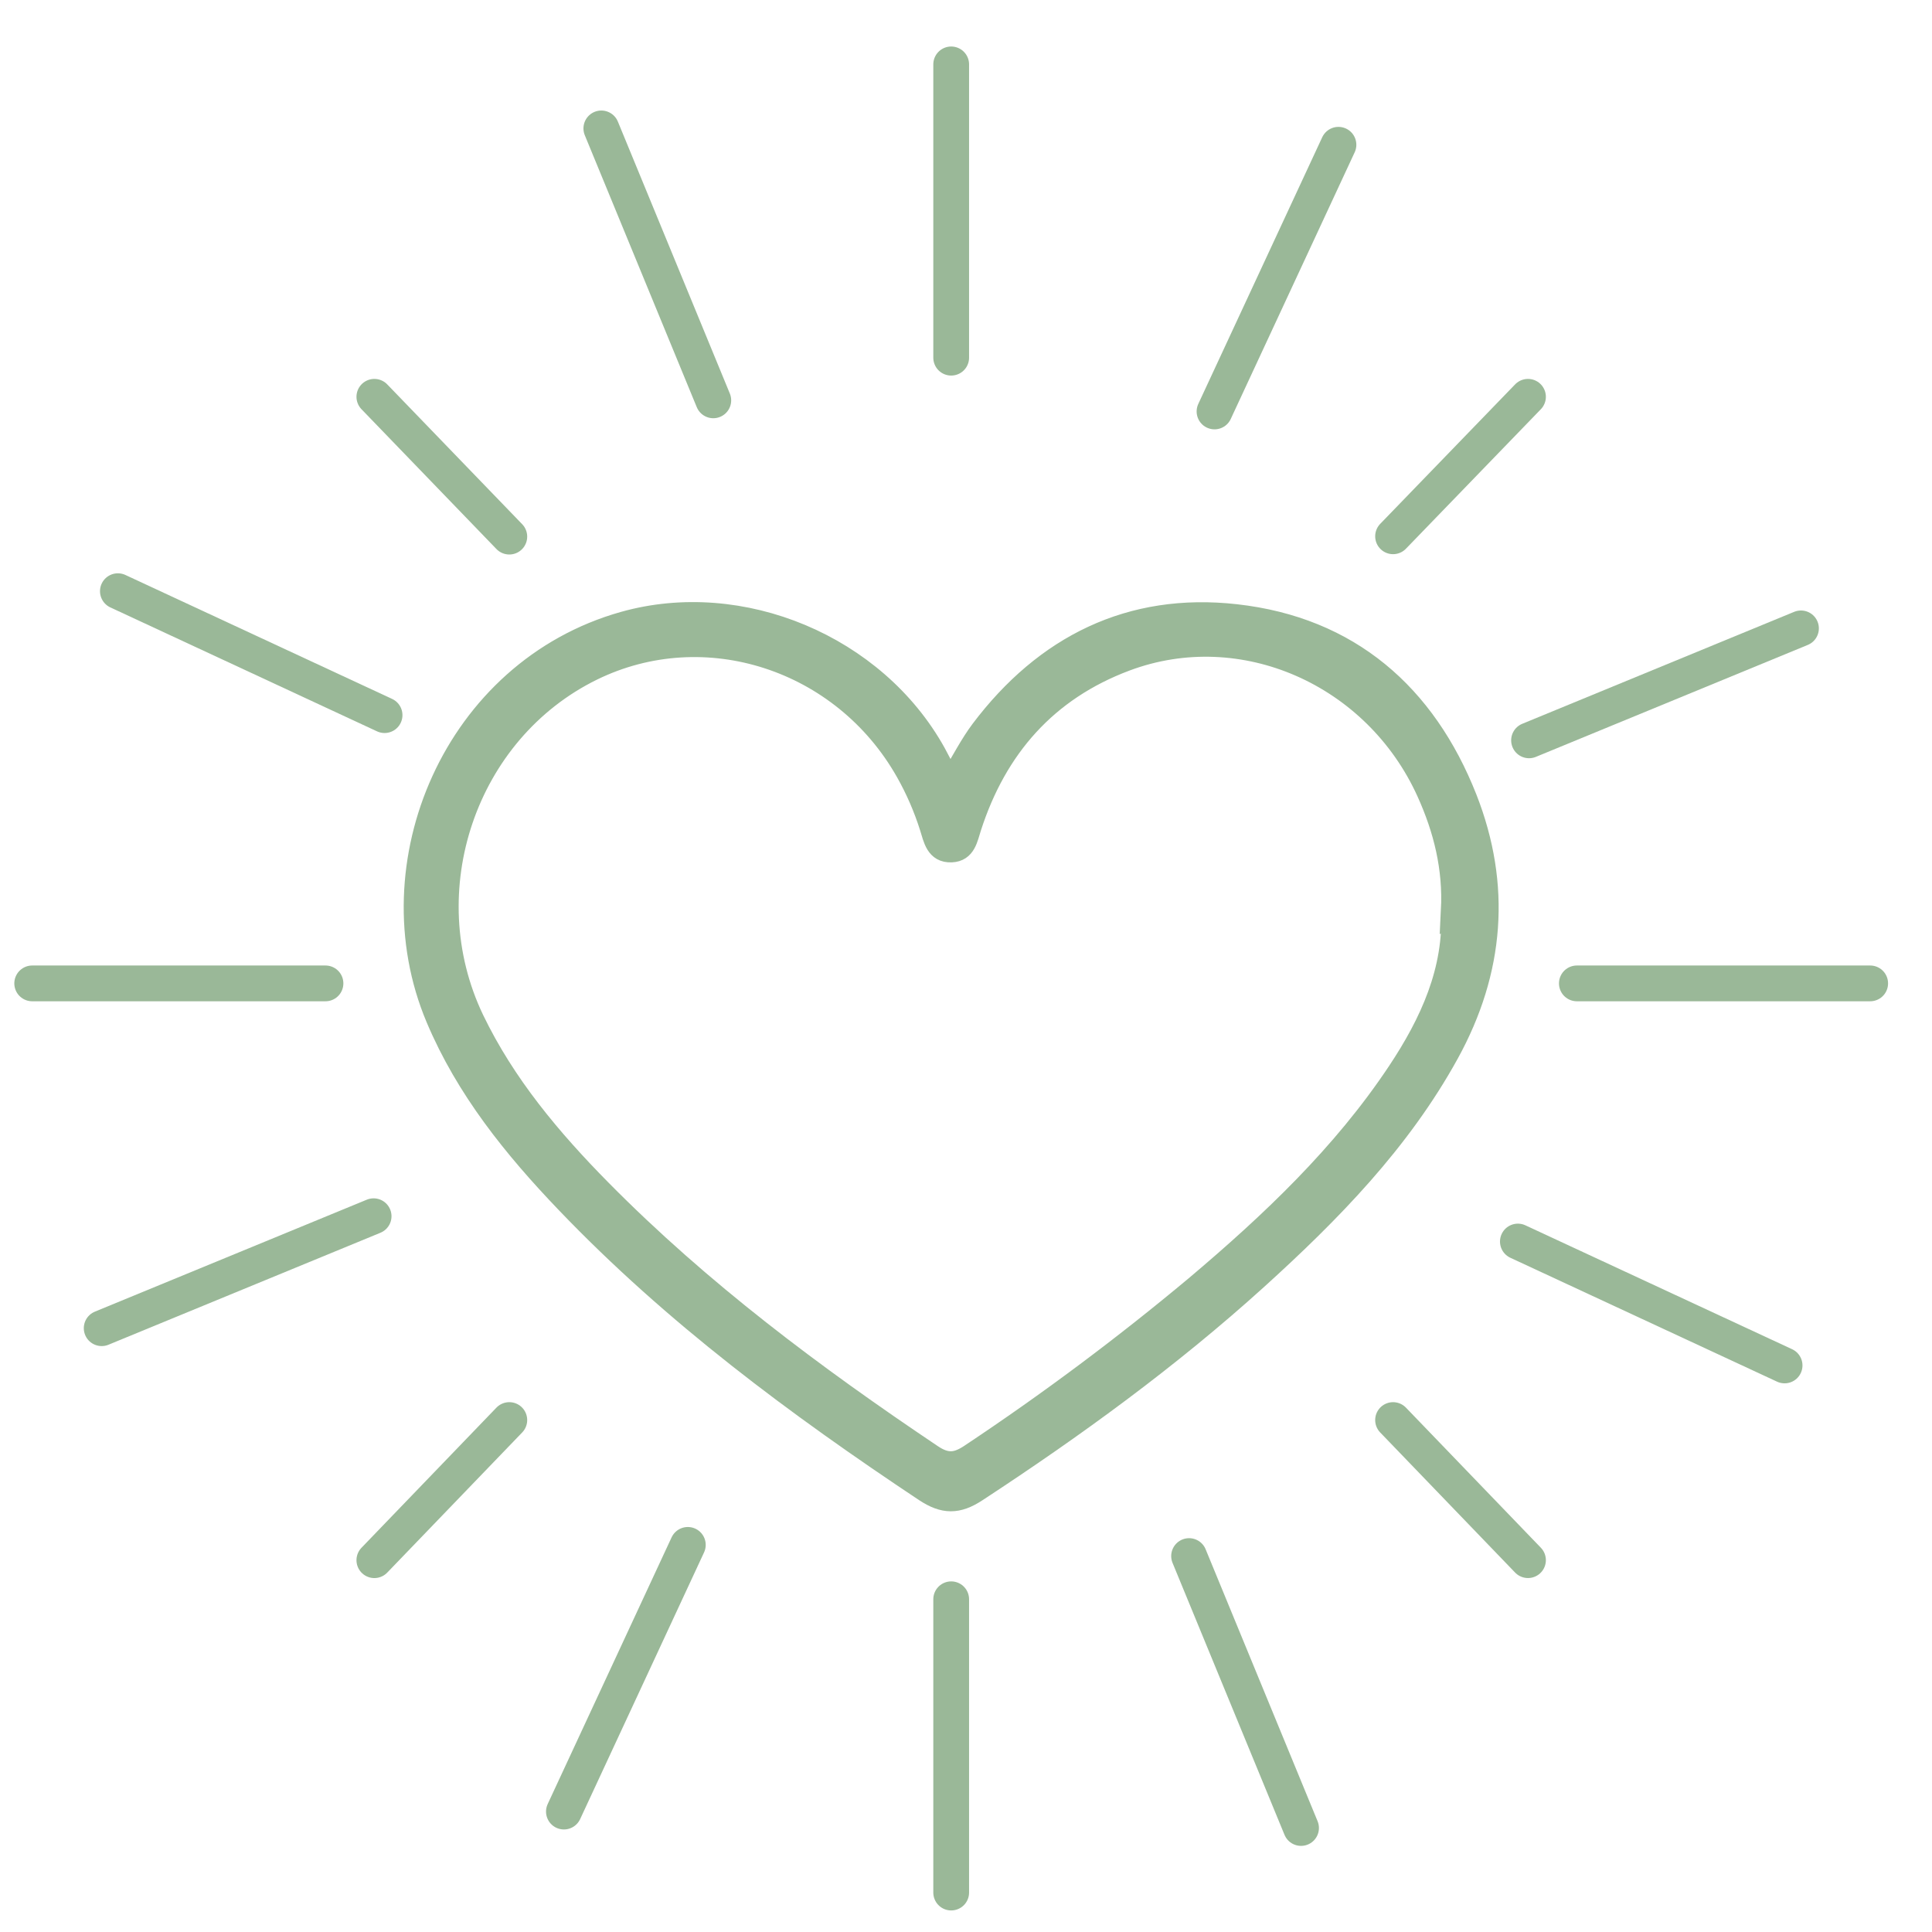 <svg width="60" height="60" viewBox="0 0 60 60" fill="none" xmlns="http://www.w3.org/2000/svg">
<path d="M29.507 24.189C29.859 23.61 30.115 23.104 30.448 22.66C32.431 20.03 35.094 18.697 38.385 19.067C41.915 19.463 44.289 21.541 45.568 24.785C46.631 27.493 46.42 30.161 45.005 32.731C43.498 35.468 41.345 37.665 39.056 39.74C36.347 42.192 33.399 44.339 30.34 46.341C29.749 46.728 29.308 46.73 28.709 46.334C24.717 43.678 20.89 40.838 17.57 37.368C15.932 35.658 14.457 33.831 13.53 31.631C11.509 26.838 14.076 20.784 19.367 19.295C23.024 18.267 27.208 20.02 29.069 23.37C29.198 23.618 29.327 23.858 29.507 24.187V24.189ZM45.053 28.271C45.12 26.96 44.821 25.765 44.301 24.614C42.663 20.993 38.579 19.19 34.975 20.539C32.525 21.456 30.968 23.238 30.175 25.695C30.063 26.038 30.008 26.458 29.55 26.478C29.047 26.499 28.978 26.055 28.863 25.692C28.676 25.099 28.427 24.525 28.12 23.983C26.154 20.506 21.896 19.125 18.406 20.834C14.495 22.751 12.823 27.669 14.73 31.652C15.705 33.674 17.125 35.363 18.684 36.943C21.783 40.081 25.297 42.708 28.954 45.162C29.404 45.465 29.708 45.429 30.134 45.141C32.553 43.532 34.881 41.793 37.109 39.932C39.456 37.951 41.676 35.85 43.386 33.281C44.404 31.751 45.151 30.12 45.055 28.269L45.053 28.271Z" fill="#9AB898" stroke="#9AB898" stroke-width="0.607"/>
<path d="M29.54 11.108V2" stroke="#9AB898" stroke-width="1.111" stroke-miterlimit="3.525" stroke-linecap="round" stroke-linejoin="round"/>
<path d="M29.54 58.775V49.667" stroke="#9AB898" stroke-width="1.111" stroke-miterlimit="3.525" stroke-linecap="round" stroke-linejoin="round"/>
<path d="M48.971 30.54L58.08 30.54" stroke="#9AB898" stroke-width="1.111" stroke-miterlimit="3.525" stroke-linecap="round" stroke-linejoin="round"/>
<path d="M1 30.54L10.108 30.54" stroke="#9AB898" stroke-width="1.111" stroke-miterlimit="3.525" stroke-linecap="round" stroke-linejoin="round"/>
<path d="M43.263 16.655L47.453 12.323" stroke="#9AB898" stroke-width="1.111" stroke-miterlimit="3.525" stroke-linecap="round" stroke-linejoin="round"/>
<path d="M11.626 48.453L15.817 44.101" stroke="#9AB898" stroke-width="1.111" stroke-miterlimit="3.525" stroke-linecap="round" stroke-linejoin="round"/>
<path d="M43.263 44.101L47.453 48.452" stroke="#9AB898" stroke-width="1.111" stroke-miterlimit="3.525" stroke-linecap="round" stroke-linejoin="round"/>
<path d="M11.626 12.323L15.817 16.665" stroke="#9AB898" stroke-width="1.111" stroke-miterlimit="3.525" stroke-linecap="round" stroke-linejoin="round"/>
<path d="M37.718 12.778L41.567 4.496" stroke="#9AB898" stroke-width="1.111" stroke-miterlimit="3.525" stroke-linecap="round" stroke-linejoin="round"/>
<path d="M17.513 56.26L21.361 47.978" stroke="#9AB898" stroke-width="1.111" stroke-miterlimit="3.525" stroke-linecap="round" stroke-linejoin="round"/>
<path d="M47.139 38.557L55.422 42.405" stroke="#9AB898" stroke-width="1.111" stroke-miterlimit="3.525" stroke-linecap="round" stroke-linejoin="round"/>
<path d="M3.661 18.36L11.943 22.209" stroke="#9AB898" stroke-width="1.111" stroke-miterlimit="3.525" stroke-linecap="round" stroke-linejoin="round"/>
<path d="M22.152 12.433L18.675 3.988" stroke="#9AB898" stroke-width="1.111" stroke-miterlimit="3.525" stroke-linecap="round" stroke-linejoin="round"/>
<path d="M40.405 56.77L36.928 48.325" stroke="#9AB898" stroke-width="1.111" stroke-miterlimit="3.525" stroke-linecap="round" stroke-linejoin="round"/>
<path d="M47.486 22.992L55.931 19.515" stroke="#9AB898" stroke-width="1.111" stroke-miterlimit="3.525" stroke-linecap="round" stroke-linejoin="round"/>
<path d="M3.158 41.248L11.603 37.771" stroke="#9AB898" stroke-width="1.111" stroke-miterlimit="3.525" stroke-linecap="round" stroke-linejoin="round"/>
</svg>
